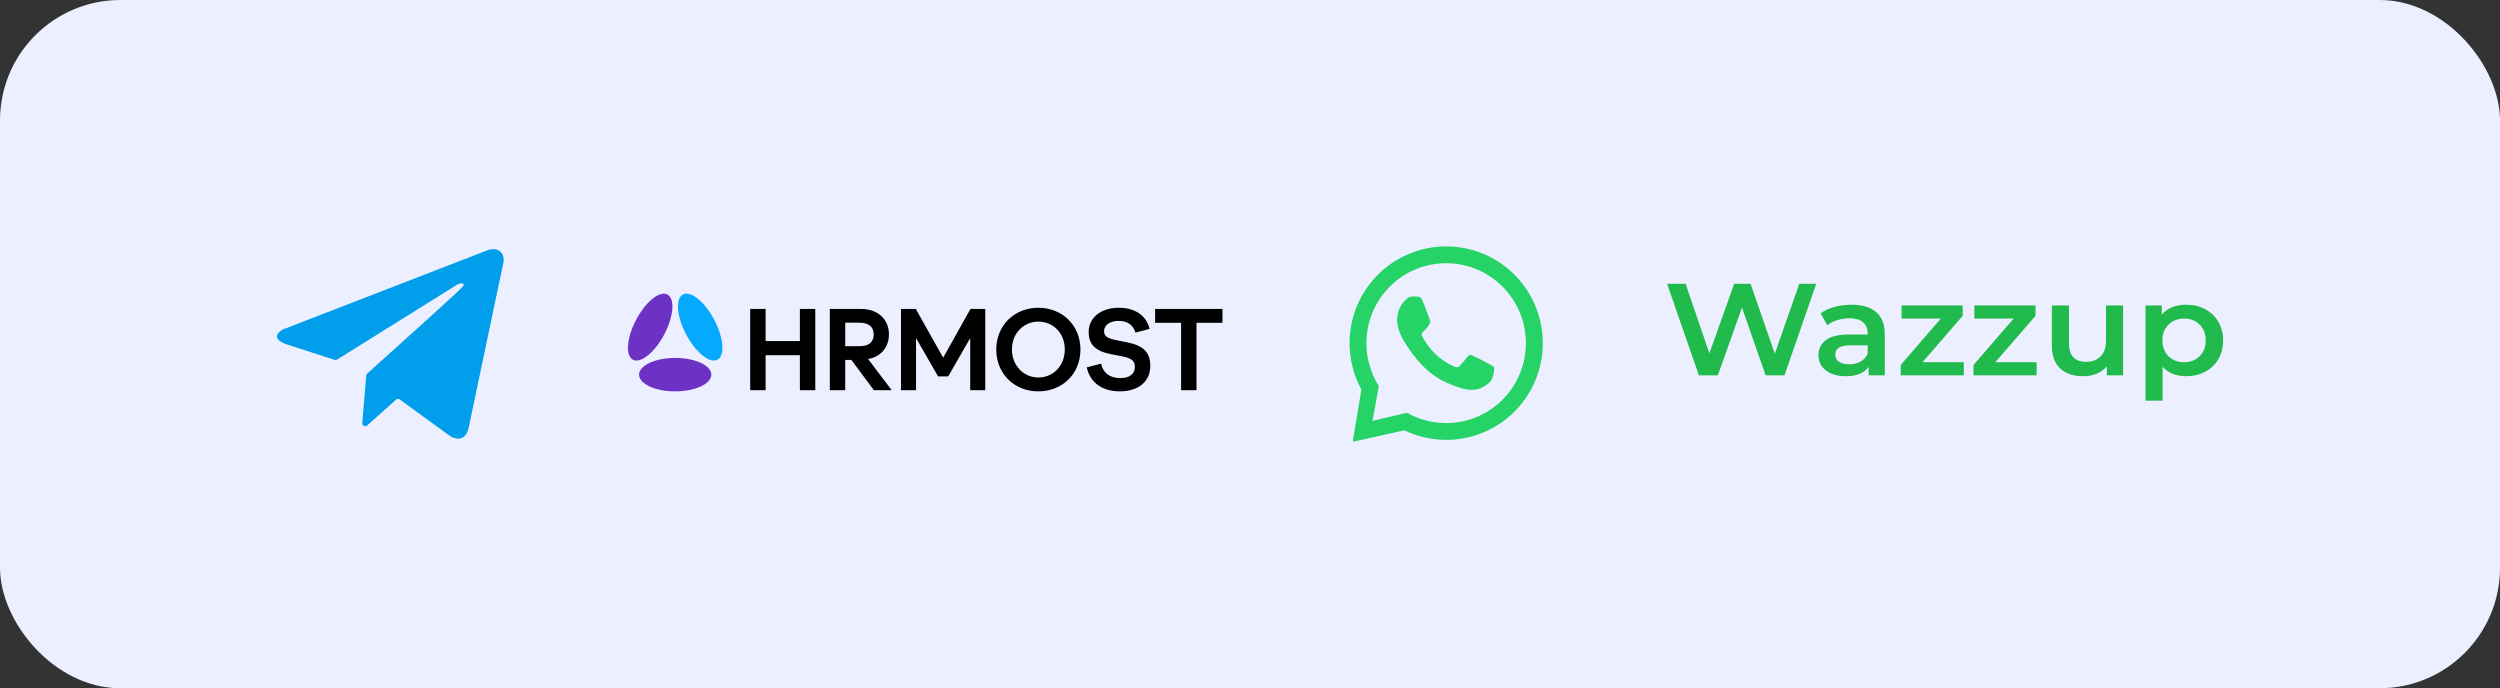 <?xml version="1.0" encoding="UTF-8"?> <svg xmlns="http://www.w3.org/2000/svg" width="1453" height="400" viewBox="0 0 1453 400" fill="none"><rect x="0" y="0" width="1453" height="400" fill="#333333" stroke="none"/><rect width="1453" height="400" rx="70" fill="#ECEFFF"></rect><g clip-path="url(#clip0_76_490)"><path d="M283.77 145.289L164.428 191.47C164.357 191.498 164.288 191.53 164.222 191.568C163.255 192.116 156.501 196.247 166.024 199.951L166.122 199.987L194.539 209.168C194.756 209.238 194.985 209.26 195.212 209.233C195.438 209.205 195.656 209.129 195.849 209.008L266.332 165.032C266.505 164.924 266.698 164.852 266.899 164.819C267.879 164.657 270.703 164.353 268.916 166.62C266.896 169.194 218.753 212.336 213.41 217.121C213.102 217.397 212.911 217.781 212.877 218.194L210.545 245.991C210.545 246.274 210.611 246.553 210.737 246.807C210.864 247.06 211.047 247.28 211.274 247.45C211.595 247.653 211.973 247.746 212.352 247.718C212.73 247.689 213.09 247.539 213.377 247.291L230.261 232.201C230.527 231.962 230.868 231.822 231.225 231.804C231.582 231.786 231.935 231.89 232.224 232.1L261.682 253.488L261.777 253.553C262.49 253.993 270.19 258.474 272.414 248.467L292.747 151.782C292.776 151.476 293.051 148.11 290.644 146.12C288.117 144.04 284.539 145.091 284.001 145.204C283.922 145.226 283.845 145.254 283.77 145.289Z" fill="#009EEB"></path></g><g clip-path="url(#clip1_76_490)"><path d="M436.012 179.565H444.971V198.237H464.884V179.565H473.843V226.769H464.884V206.431H444.971V226.769H436.012V179.565ZM491.244 226.769H482.286V179.565H500.334C510.735 179.565 516.66 185.954 516.66 194.423C516.66 201.645 511.972 207.47 504.537 208.654L518.246 226.769H507.913L494.82 209.205H491.238V226.769H491.244ZM491.244 187.551V201.225H499.445C505.301 201.225 507.782 198.588 507.782 194.423C507.782 190.257 505.301 187.551 499.445 187.551H491.244ZM523.654 226.769V179.565H532.265L548.181 207.884L564.028 179.565H572.639V226.769H563.891V196.502L551.078 218.782H545.221L532.408 196.502V226.769H523.66H523.654ZM579.036 203.167C579.036 188.936 589.717 178.87 603.493 178.87C617.272 178.87 627.953 188.936 627.953 203.167C627.953 217.398 617.272 227.464 603.493 227.464C589.717 227.464 579.036 217.398 579.036 203.167ZM603.493 219.409C611.968 219.409 618.856 212.744 618.856 203.098C618.856 193.452 611.968 186.925 603.493 186.925C595.022 186.925 588.132 193.658 588.132 203.098C588.132 212.537 595.022 219.409 603.493 219.409ZM659.598 213.37C659.598 209.763 657.875 208.165 651.607 206.982L645.546 205.804C636.937 204.138 632.733 200.392 632.733 192.963C632.733 184.77 639.623 178.87 650.304 178.87C659.808 178.87 666.356 183.517 668.146 191.153L659.945 193.308C658.565 188.798 655.259 186.505 650.091 186.505C644.925 186.505 641.686 189.142 641.686 192.337C641.686 195.531 643.613 196.64 648.991 197.749L654.985 198.926C664.703 200.868 668.556 204.896 668.556 212.738C668.556 221.695 661.667 227.452 650.92 227.452C640.17 227.452 633.485 222.04 631.626 213.502L639.964 211.348C641.2 216.834 644.925 219.678 651.124 219.747C656.495 219.816 659.598 217.179 659.598 213.358V213.37ZM686.449 187.62H671.36V179.565H710.496V187.62H695.409V226.769H686.449V187.62Z" fill="black"></path><path d="M414.814 185.288C409.156 174.888 401.048 168.618 396.703 171.281C392.358 173.944 393.42 184.532 399.078 194.925C404.737 205.324 412.844 211.595 417.189 208.932C421.534 206.268 420.473 195.68 414.814 185.288Z" fill="#05A9FE"></path><path d="M370.019 185.288C375.677 174.888 383.785 168.618 388.13 171.281C392.475 173.944 391.413 184.532 385.755 194.925C380.096 205.324 371.989 211.595 367.644 208.932C363.299 206.268 364.36 195.68 370.019 185.288Z" fill="#6D31C4"></path><path d="M392.418 227.466C404.007 227.466 413.408 223.116 413.408 217.748C413.408 212.379 404.013 208.028 392.418 208.028C380.822 208.028 371.428 212.379 371.428 217.748C371.428 223.116 380.822 227.466 392.418 227.466Z" fill="#6D31C4"></path></g><g clip-path="url(#clip2_76_490)"><path d="M896.631 197.371C896.098 182.884 890.002 169.158 879.612 159.061C869.222 148.965 855.331 143.292 840.85 143.202H840.567C830.823 143.19 821.237 145.731 812.762 150.553C804.286 155.386 797.216 162.328 792.23 170.723C787.256 179.118 784.548 188.67 784.367 198.426C784.197 208.182 786.565 217.825 791.245 226.39L786.282 256.158C786.27 256.214 786.282 256.282 786.293 256.339C786.316 256.396 786.338 256.453 786.384 256.498C786.429 256.543 786.474 256.577 786.531 256.611C786.588 256.634 786.644 256.645 786.712 256.645H786.803L816.195 250.1C823.786 253.753 832.103 255.647 840.533 255.647C841.065 255.647 841.598 255.647 842.142 255.647C849.552 255.432 856.849 253.753 863.602 250.712C870.355 247.661 876.451 243.304 881.516 237.882C886.581 232.459 890.524 226.095 893.118 219.141C895.713 212.187 896.903 204.79 896.631 197.371ZM841.847 245.868C841.405 245.868 840.963 245.868 840.522 245.868C833.077 245.88 825.735 244.099 819.129 240.673L817.622 239.89L797.692 244.609L801.374 224.416L800.524 222.964C796.445 215.999 794.247 208.092 794.145 200.014C794.043 191.937 796.049 183.985 799.958 176.917C803.867 169.85 809.544 163.928 816.433 159.73C823.322 155.533 831.185 153.207 839.241 152.981C839.694 152.981 840.136 152.981 840.59 152.981C852.759 153.015 864.429 157.836 873.086 166.401C881.742 174.966 886.683 186.594 886.852 198.778C887.022 210.962 882.411 222.726 874.004 231.54C865.596 240.355 854.062 245.494 841.904 245.88L841.847 245.868Z" fill="#25D366"></path><path d="M821 172.277C820.309 172.289 819.618 172.448 818.983 172.731C818.349 173.015 817.782 173.423 817.306 173.934C815.969 175.306 812.23 178.619 812.015 185.562C811.799 192.504 816.649 199.379 817.318 200.343C817.997 201.308 826.586 216.305 840.727 222.397C849.043 225.982 852.68 226.594 855.048 226.594C856.023 226.594 856.759 226.492 857.53 226.447C860.125 226.288 865.971 223.293 867.24 220.026C868.521 216.759 868.6 213.911 868.26 213.344C867.92 212.777 867.002 212.368 865.609 211.631C864.215 210.905 857.405 207.252 856.125 206.742C855.649 206.515 855.139 206.39 854.618 206.345C854.278 206.367 853.949 206.458 853.655 206.639C853.36 206.81 853.111 207.059 852.941 207.354C851.808 208.772 849.191 211.858 848.307 212.743C848.114 212.958 847.876 213.14 847.616 213.265C847.355 213.389 847.06 213.457 846.766 213.457C846.222 213.435 845.701 213.287 845.225 213.038C841.1 211.279 837.327 208.772 834.121 205.63C831.13 202.669 828.58 199.288 826.586 195.59C825.815 194.149 826.586 193.412 827.288 192.743C827.991 192.073 828.75 191.143 829.475 190.338C830.076 189.646 830.574 188.886 830.96 188.057C831.164 187.672 831.254 187.252 831.254 186.821C831.243 186.39 831.13 185.97 830.926 185.584C830.586 184.87 828.082 177.802 826.903 174.966C825.951 172.538 824.807 172.459 823.81 172.391C822.994 172.334 822.054 172.3 821.113 172.277H820.989" fill="#25D366"></path></g><g clip-path="url(#clip3_76_490)"><path d="M1055.61 164.939L1037.16 218.125H1026.18L1012.43 178.768L998.43 218.125H987.376L968.926 164.939H979.662L993.499 205.361L1007.89 164.939H1017.44L1031.51 205.589L1045.75 164.939H1055.61Z" fill="#21BA4C"></path><path d="M1076.12 177.096C1082.37 177.096 1087.14 178.539 1090.43 181.427C1093.77 184.263 1095.44 188.569 1095.44 194.343V218.125H1086.06V213.186C1084.84 214.959 1083.09 216.326 1080.81 217.289C1078.58 218.201 1075.88 218.657 1072.7 218.657C1069.51 218.657 1066.73 218.15 1064.35 217.137C1061.96 216.073 1060.1 214.63 1058.78 212.806C1057.51 210.932 1056.87 208.83 1056.87 206.5C1056.87 202.853 1058.28 199.94 1061.08 197.762C1063.95 195.533 1068.43 194.419 1074.52 194.419H1085.5V193.811C1085.5 190.975 1084.6 188.797 1082.8 187.277C1081.05 185.757 1078.42 184.998 1074.92 184.998C1072.54 184.998 1070.18 185.352 1067.84 186.061C1065.56 186.77 1063.63 187.758 1062.04 189.025L1058.14 182.11C1060.37 180.489 1063.05 179.248 1066.17 178.387C1069.3 177.526 1072.62 177.096 1076.12 177.096ZM1074.76 211.742C1077.25 211.742 1079.46 211.211 1081.36 210.147C1083.33 209.032 1084.7 207.462 1085.5 205.436V200.725H1075.24C1069.51 200.725 1066.65 202.524 1066.65 206.12C1066.65 207.842 1067.37 209.21 1068.8 210.223C1070.23 211.236 1072.22 211.742 1074.76 211.742Z" fill="#21BA4C"></path><path d="M1141.36 210.527V218.125H1104.7V212.122L1128 185.15H1105.17V177.552H1140.72V183.554L1117.34 210.527H1141.36Z" fill="#21BA4C"></path><path d="M1183.68 210.527V218.125H1147.02V212.122L1170.32 185.15H1147.5V177.552H1183.05V183.554L1159.67 210.527H1183.68Z" fill="#21BA4C"></path><path d="M1233.96 177.552V218.125H1224.5V212.958C1222.91 214.782 1220.92 216.2 1218.53 217.213C1216.15 218.175 1213.58 218.657 1210.82 218.657C1205.15 218.657 1200.67 217.162 1197.38 214.174C1194.15 211.135 1192.53 206.652 1192.53 200.726V177.552H1202.47V199.434C1202.47 203.081 1203.32 205.816 1205.02 207.64C1206.76 209.413 1209.23 210.299 1212.41 210.299C1215.96 210.299 1218.77 209.261 1220.84 207.184C1222.96 205.056 1224.02 202.017 1224.02 198.066V177.552H1233.96Z" fill="#21BA4C"></path><path d="M1270.52 177.096C1274.65 177.096 1278.34 177.957 1281.57 179.679C1284.86 181.401 1287.43 183.833 1289.28 186.973C1291.14 190.114 1292.07 193.735 1292.07 197.838C1292.07 201.941 1291.14 205.588 1289.28 208.779C1287.43 211.92 1284.86 214.351 1281.57 216.073C1278.34 217.795 1274.65 218.657 1270.52 218.657C1264.79 218.657 1260.26 216.833 1256.92 213.186V232.865H1246.98V177.552H1256.44V182.87C1258.08 180.945 1260.1 179.502 1262.49 178.539C1264.92 177.577 1267.6 177.096 1270.52 177.096ZM1269.4 210.527C1273.06 210.527 1276.06 209.362 1278.39 207.032C1280.78 204.702 1281.97 201.637 1281.97 197.838C1281.97 194.039 1280.78 190.975 1278.39 188.645C1276.06 186.315 1273.06 185.15 1269.4 185.15C1267.02 185.15 1264.87 185.681 1262.96 186.745C1261.05 187.758 1259.54 189.227 1258.43 191.152C1257.32 193.077 1256.76 195.305 1256.76 197.838C1256.76 200.371 1257.32 202.599 1258.43 204.524C1259.54 206.449 1261.05 207.944 1262.96 209.007C1264.87 210.02 1267.02 210.527 1269.4 210.527Z" fill="#21BA4C"></path></g><defs><clipPath id="clip0_76_490"><rect width="131.778" height="131.778" fill="white" transform="translate(161 134)"></rect></clipPath><clipPath id="clip1_76_490"><rect width="347.207" height="58.441" fill="white" transform="translate(364.97 170.668)"></rect></clipPath><clipPath id="clip2_76_490"><rect width="112.366" height="113.375" fill="white" transform="translate(784.368 143.202)"></rect></clipPath><clipPath id="clip3_76_490"><rect width="323.143" height="69.9" fill="white" transform="translate(968.926 164.939)"></rect></clipPath></defs></svg> 